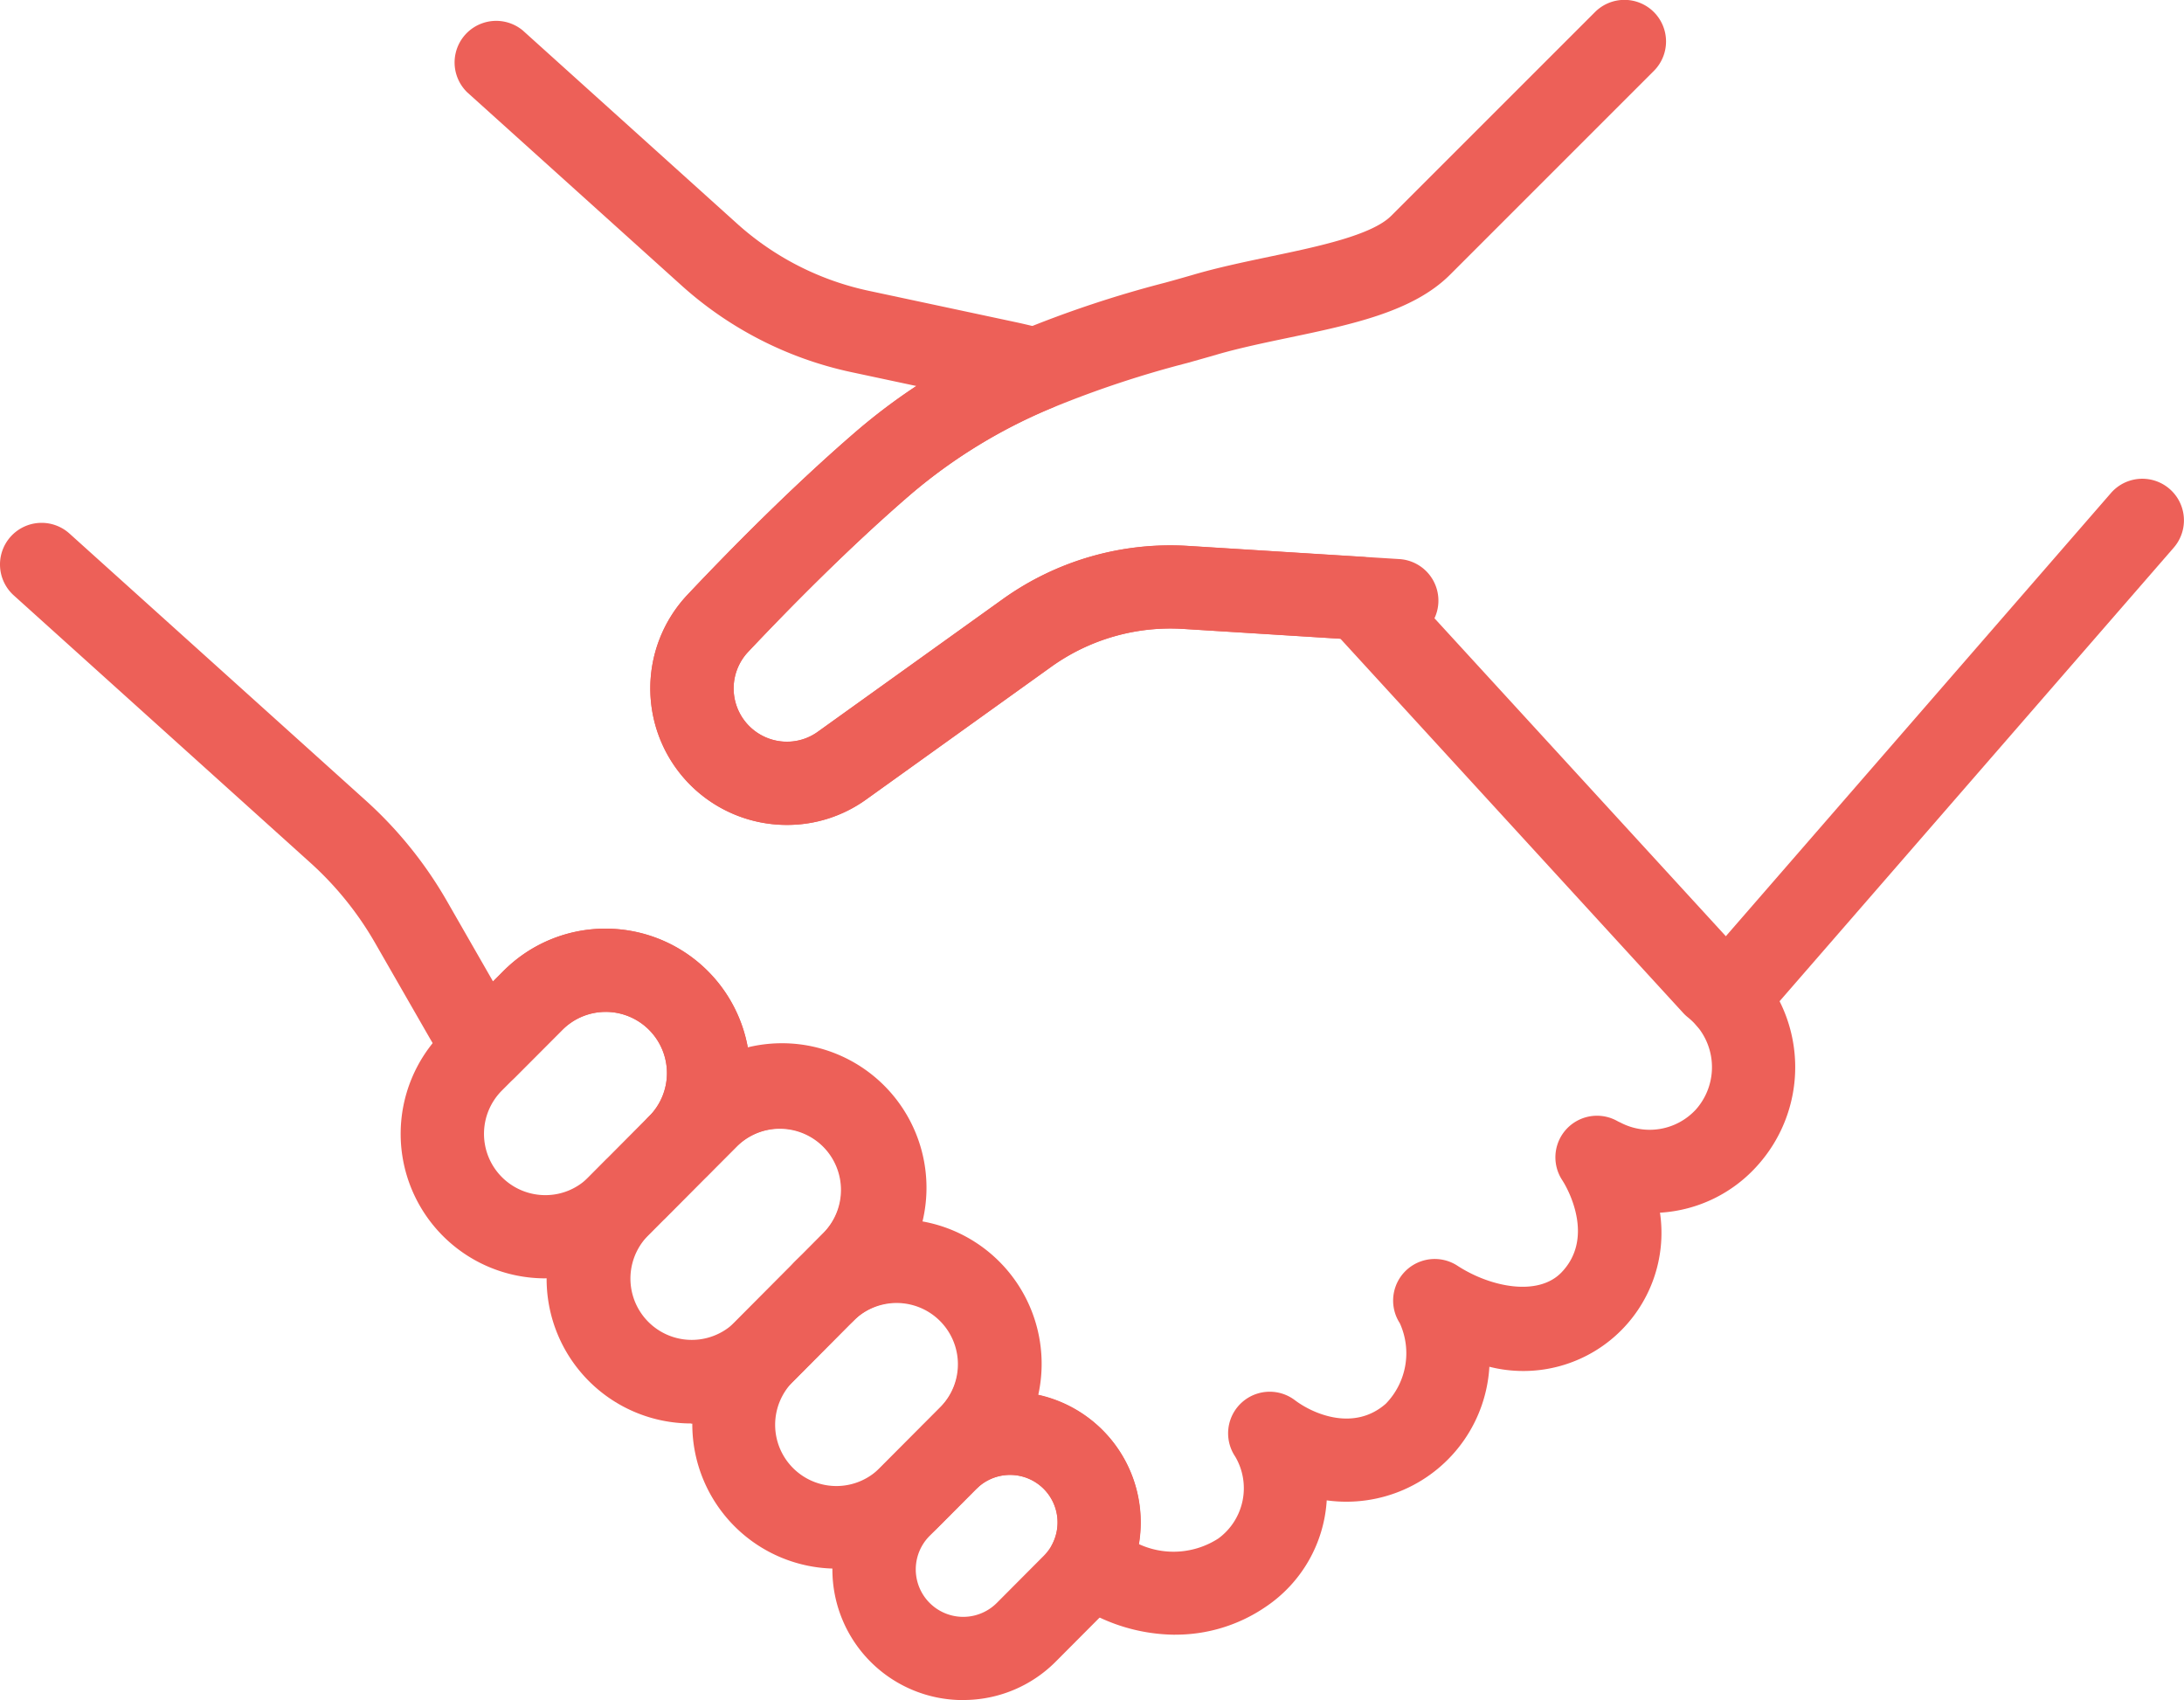 <svg xmlns="http://www.w3.org/2000/svg" width="102.77" height="80" viewBox="0 0 102.77 80"><g fill="#ed6058"><path d="M55.292 76.924a8.492 8.492 0 01-5.229-1.855 1.958 1.958 0 01-.537-2.426 2.236 2.236 0 00-3.435-2.716 1.965 1.965 0 01-2.663-2.884l.84-.844a2.884 2.884 0 00-4.085-4.071 1.958 1.958 0 01-2.777-2.761l1.326-1.335a2.887 2.887 0 00-.006-4.079 2.887 2.887 0 00-4.078.012l-1.336 1.337a1.958 1.958 0 01-2.77-2.769 2.882 2.882 0 00-2.042-4.917 2.871 2.871 0 00-2.04.851l-2.223 2.227a1.958 1.958 0 01-2.972-.235 19.3 19.3 0 01-1.055-1.629l-2.572-4.479a15.423 15.423 0 00-3.038-3.757L.647 28.016a1.958 1.958 0 112.622-2.909l13.958 12.576a19.327 19.327 0 013.8 4.712l2.173 3.788.482-.482a6.761 6.761 0 014.8-2h.018a6.811 6.811 0 016.7 5.661 6.806 6.806 0 018.127 8.1 6.808 6.808 0 015.528 8.184 6.126 6.126 0 014.816 6 6.178 6.178 0 01-.084 1.012 3.884 3.884 0 003.746-.264 2.934 2.934 0 00.792-3.851 1.958 1.958 0 012.8-2.66c.893.676 2.8 1.474 4.283.174a3.409 3.409 0 00.661-3.792 1.958 1.958 0 012.731-2.692c1.547 1 3.782 1.445 4.879.3 1.514-1.576.378-3.753.124-4.19l-.079-.131A1.957 1.957 0 0176.1 52.75c.021.012.043.024.066.035l.082.037a2.954 2.954 0 003.557-.616 3 3 0 00.23-3.681l-.023-.034a3.421 3.421 0 00-.2-.252 3.557 3.557 0 00-.4-.377 1.93 1.93 0 01-.212-.2L63.073 30.055l-7.406-.462a9.627 9.627 0 00-6.194 1.778l-8.711 6.246a6.363 6.363 0 01-3.736 1.2 6.424 6.424 0 01-4.68-10.826c1.978-2.095 4.969-5.136 7.992-7.734a27.361 27.361 0 012.78-2.093l-3.061-.653a17.362 17.362 0 01-8-4.089L21.982 4.341A1.958 1.958 0 0124.6 1.433l10.075 9.083a13.44 13.44 0 006.2 3.167l6.859 1.464c.5.106 1.006.228 1.5.363a1.958 1.958 0 01.251 3.689 25.051 25.051 0 00-6.592 4.031C40 25.716 37.109 28.654 35.2 30.683a2.508 2.508 0 001.831 4.222 2.474 2.474 0 001.453-.467l8.711-6.246a13.548 13.548 0 018.721-2.5l8.193.512a1.958 1.958 0 011.322.631L82 44.916a7.471 7.471 0 01.748.727l.03.034c.153.179.3.368.462.593.032.045.063.091.091.138a6.915 6.915 0 01-.581 8.38 6.672 6.672 0 01-4.638 2.277 6.5 6.5 0 01-8.028 7.25 6.742 6.742 0 01-7.654 6.287 6.508 6.508 0 01-2.872 5.01 7.5 7.5 0 01-4.268 1.31"/><path d="M37.026 38.819a6.424 6.424 0 01-4.68-10.826c1.978-2.1 4.969-5.137 7.992-7.734a28.9 28.9 0 017.605-4.662l.075-.031a52.157 52.157 0 016.8-2.262 83.09 83.09 0 001.35-.381c1.162-.34 2.41-.6 3.617-.854 2.232-.467 4.761-1 5.675-1.909L75.048.574a1.958 1.958 0 112.769 2.769l-9.59 9.59c-1.74 1.735-4.606 2.335-7.64 2.97-1.133.237-2.3.483-3.318.779-.431.127-.9.257-1.406.4a48.556 48.556 0 00-6.373 2.119l-.078.031a25.02 25.02 0 00-6.522 4c-2.894 2.486-5.781 5.424-7.695 7.45a2.508 2.508 0 001.831 4.218 2.476 2.476 0 001.453-.467l8.711-6.246a13.547 13.547 0 018.721-2.5l9.914.62a1.958 1.958 0 11-.245 3.908l-9.912-.62a9.627 9.627 0 00-6.194 1.778l-8.711 6.246a6.367 6.367 0 01-3.736 1.2M25.658 60.155a6.8 6.8 0 01-4.821-11.6l2.848-2.858a6.762 6.762 0 014.8-2h.016a6.8 6.8 0 014.812 11.6l-2.008 2.021c-.026.027-.054.052-.081.077l-.754.758a6.747 6.747 0 01-4.8 2zm2.846-12.539h-.007a2.87 2.87 0 00-2.039.851l-2.843 2.852a2.885 2.885 0 002.044 4.92h.006a2.856 2.856 0 002.033-.848l.83-.835.08-.076 1.935-1.948a2.882 2.882 0 00-2.038-4.917m1.416 8.321z"/><path d="M32.519 66.983a6.8 6.8 0 01-4.822-11.592l.831-.835.08-.077 3.273-3.286a6.8 6.8 0 119.629 9.6l-4.173 4.2a6.787 6.787 0 01-4.818 2m-1.291-9.588l-.754.758a2.885 2.885 0 004.09 4.069l4.173-4.194a2.882 2.882 0 10-4.083-4.068l-3.344 3.357a1.975 1.975 0 01-.081.078"/><path d="M39.374 73.814a6.793 6.793 0 01-4.812-11.592l2.844-2.857a6.8 6.8 0 019.637 9.595l-2.848 2.857a6.79 6.79 0 01-4.821 2m2.848-12.533a2.87 2.87 0 00-2.039.846l-2.847 2.861a2.882 2.882 0 104.087 4.064l2.844-2.853a2.883 2.883 0 00-2.045-4.917"/><path d="M45.321 80a6.144 6.144 0 01-4.355-10.486l2.209-2.218a8.68 8.68 0 01.344-.322l.042-.037a6.152 6.152 0 019.459 7.475 6.367 6.367 0 01-1.125 1.553l-2.215 2.224a6.127 6.127 0 01-4.358 1.808m.787-10.087c-.055.049-.111.1-.164.152l-2.2 2.211a2.233 2.233 0 103.161 3.155l2.209-2.219a2.412 2.412 0 00.421-.582 2.24 2.24 0 00-.431-2.577 2.24 2.24 0 00-2.994-.139m35.178-21.004a1.958 1.958 0 01-1.477-3.242l19.519-22.463a1.958 1.958 0 012.956 2.569L82.768 48.233a1.953 1.953 0 01-1.479.674"/></g></svg>